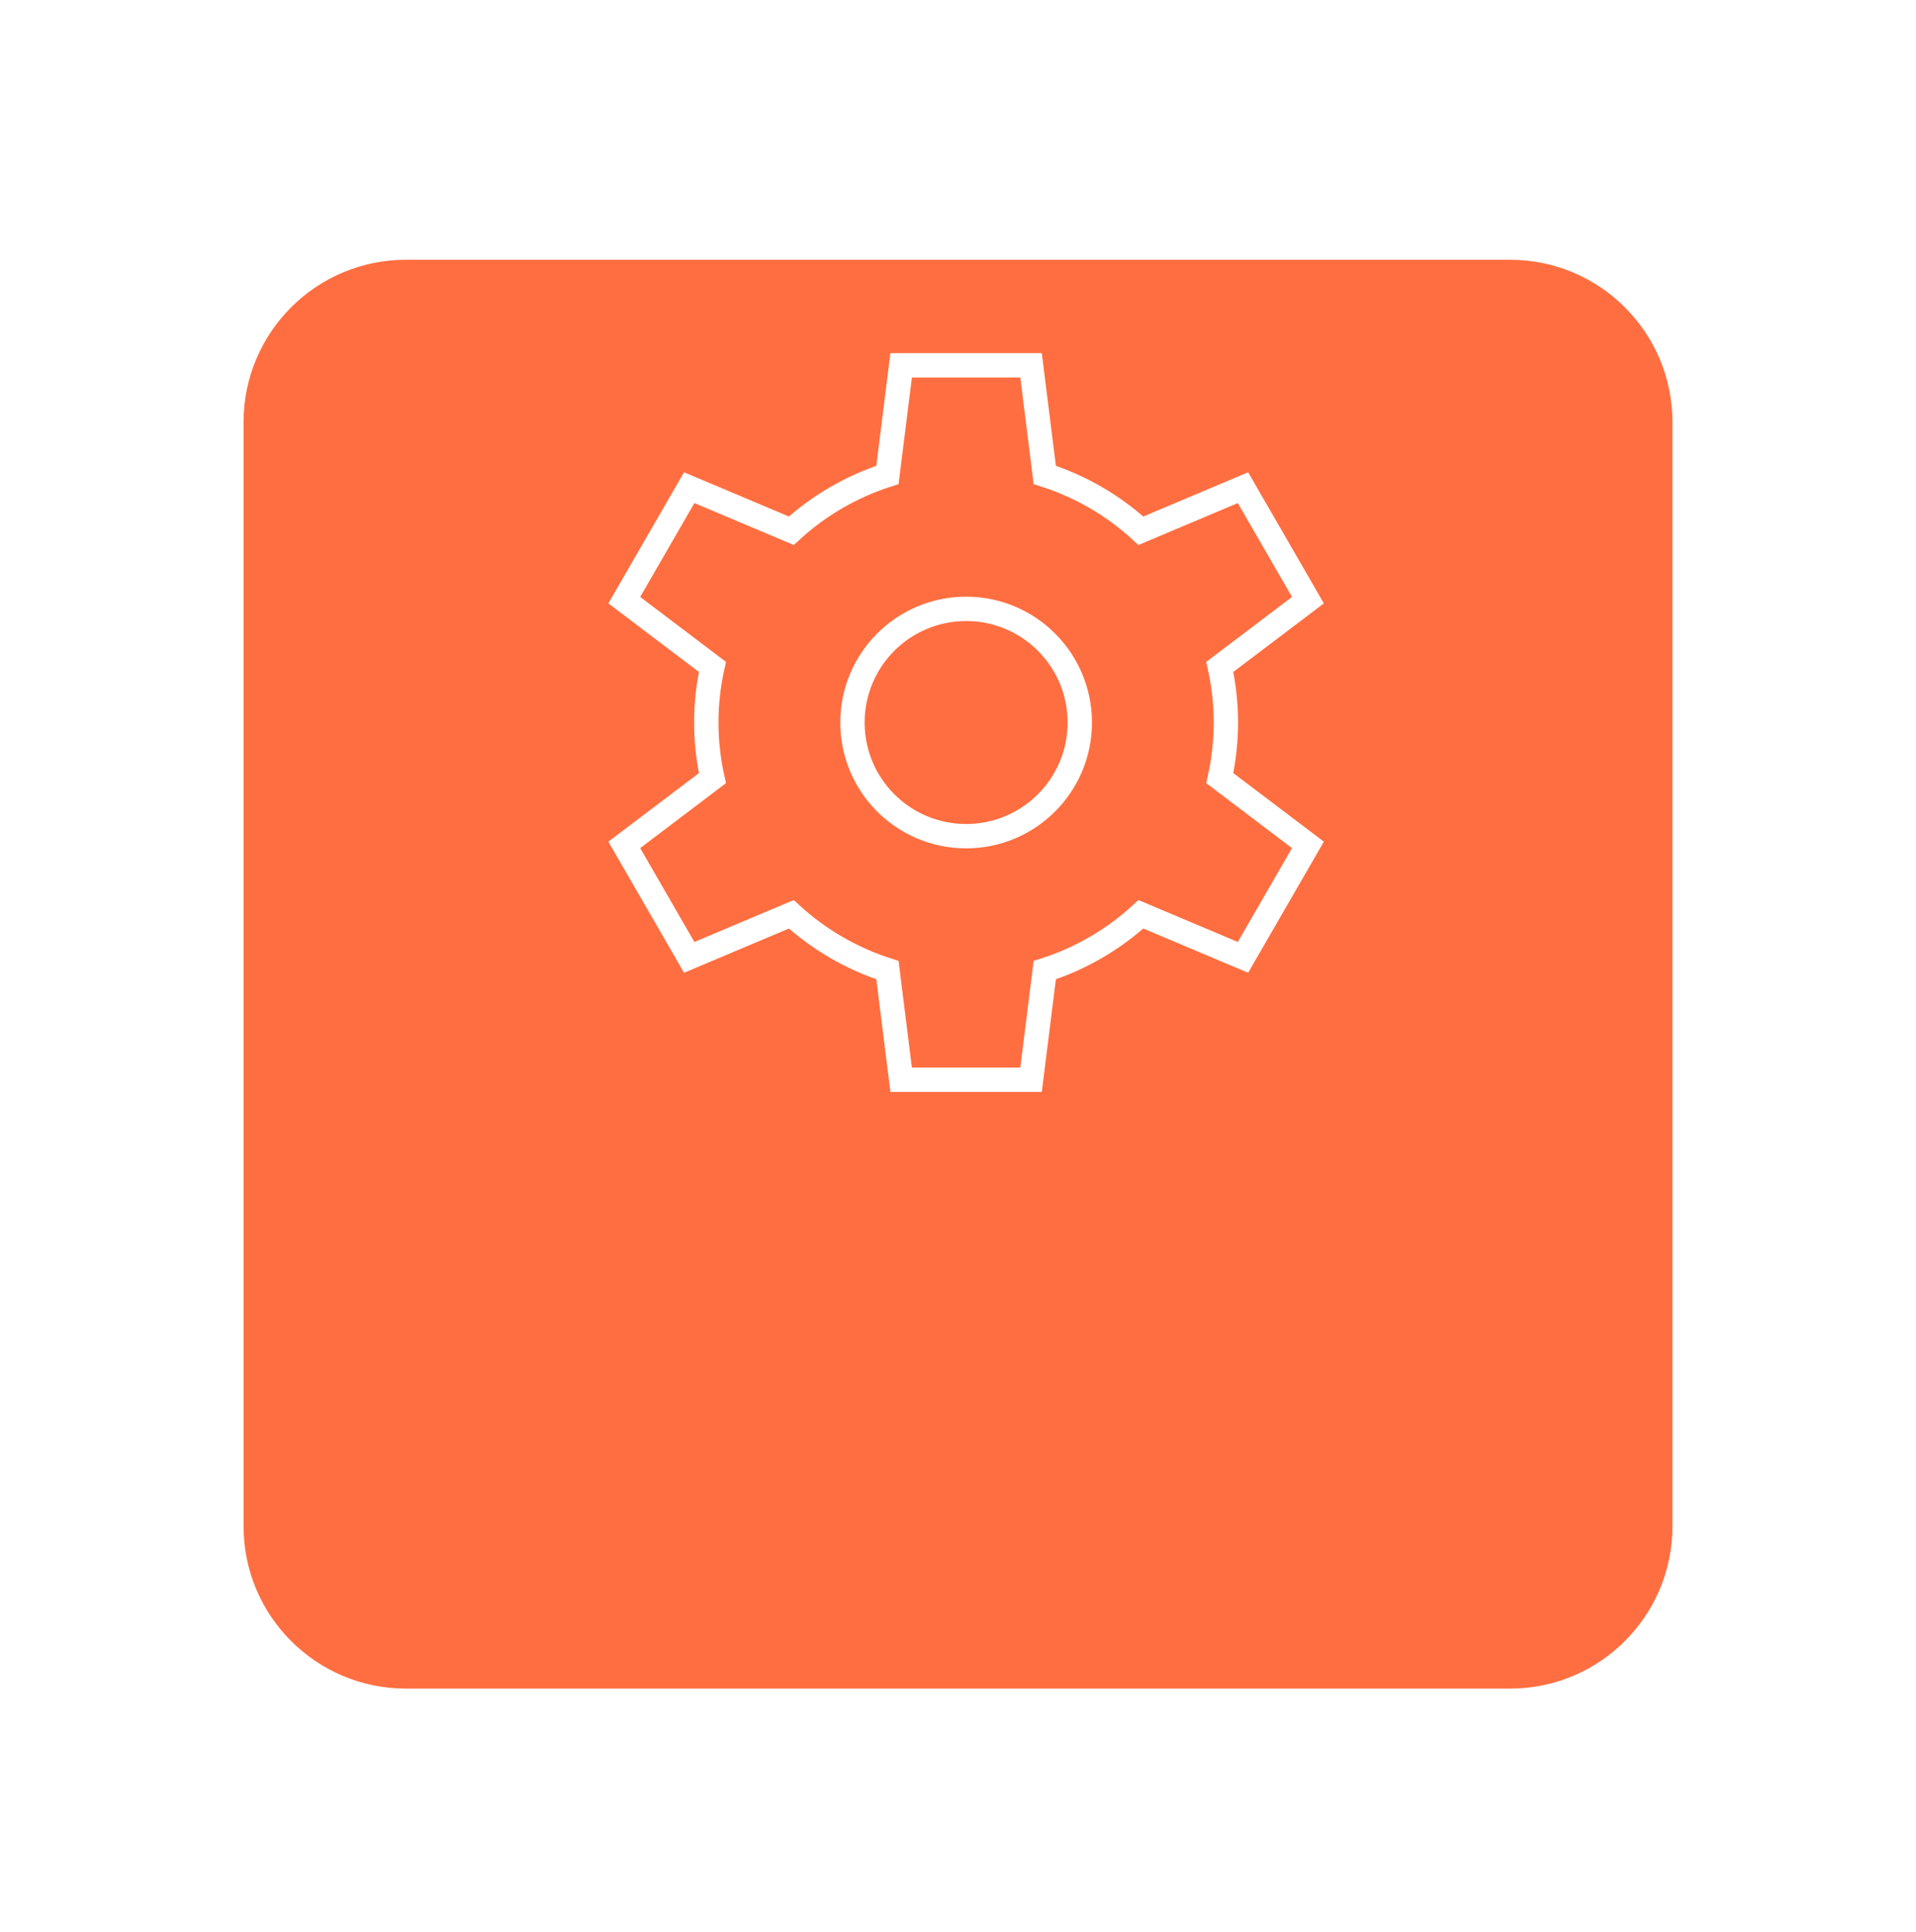 <svg width="118" height="119" viewBox="0 0 118 119" fill="none" xmlns="http://www.w3.org/2000/svg">
<g filter="url(#filter0_d_4278_5082)">
<path d="M15 10C15 4.477 19.477 0 25 0L93 0C98.523 0 103 4.477 103 10V78C103 83.523 98.523 88 93 88H25C19.477 88 15 83.523 15 78L15 10Z" fill="#FF6E40"/>
</g>
<path d="M59.5 51.5C63.366 51.5 66.5 48.366 66.5 44.5C66.5 40.634 63.366 37.5 59.5 37.5C55.634 37.5 52.5 40.634 52.5 44.5C52.5 48.366 55.634 51.5 59.5 51.5Z" stroke="white" stroke-width="1.5" stroke-miterlimit="10" stroke-linecap="square"/>
<path d="M75.499 44.5C75.497 43.348 75.371 42.199 75.123 41.074L80.551 36.964L76.551 30.036L70.265 32.688C68.563 31.127 66.543 29.954 64.343 29.25L63.499 22.5H55.499L54.655 29.25C52.456 29.954 50.435 31.127 48.733 32.688L42.447 30.036L38.447 36.964L43.875 41.074C43.374 43.331 43.374 45.669 43.875 47.926L38.447 52.036L42.447 58.964L48.733 56.312C50.435 57.873 52.456 59.046 54.655 59.75L55.499 66.5H63.499L64.343 59.75C66.543 59.046 68.563 57.873 70.265 56.312L76.551 58.964L80.551 52.036L75.123 47.926C75.371 46.801 75.497 45.652 75.499 44.5V44.5Z" stroke="white" stroke-width="1.5" stroke-miterlimit="10" stroke-linecap="square"/>
<defs>
<filter id="filter0_d_4278_5082" x="0" y="0" width="118" height="119" filterUnits="userSpaceOnUse" color-interpolation-filters="sRGB">
<feFlood flood-opacity="0" result="BackgroundImageFix"/>
<feColorMatrix in="SourceAlpha" type="matrix" values="0 0 0 0 0 0 0 0 0 0 0 0 0 0 0 0 0 0 127 0" result="hardAlpha"/>
<feOffset dy="16"/>
<feGaussianBlur stdDeviation="7.5"/>
<feComposite in2="hardAlpha" operator="out"/>
<feColorMatrix type="matrix" values="0 0 0 0 0 0 0 0 0 0 0 0 0 0 0 0 0 0 0.15 0"/>
<feBlend mode="normal" in2="BackgroundImageFix" result="effect1_dropShadow_4278_5082"/>
<feBlend mode="normal" in="SourceGraphic" in2="effect1_dropShadow_4278_5082" result="shape"/>
</filter>
</defs>
</svg>
